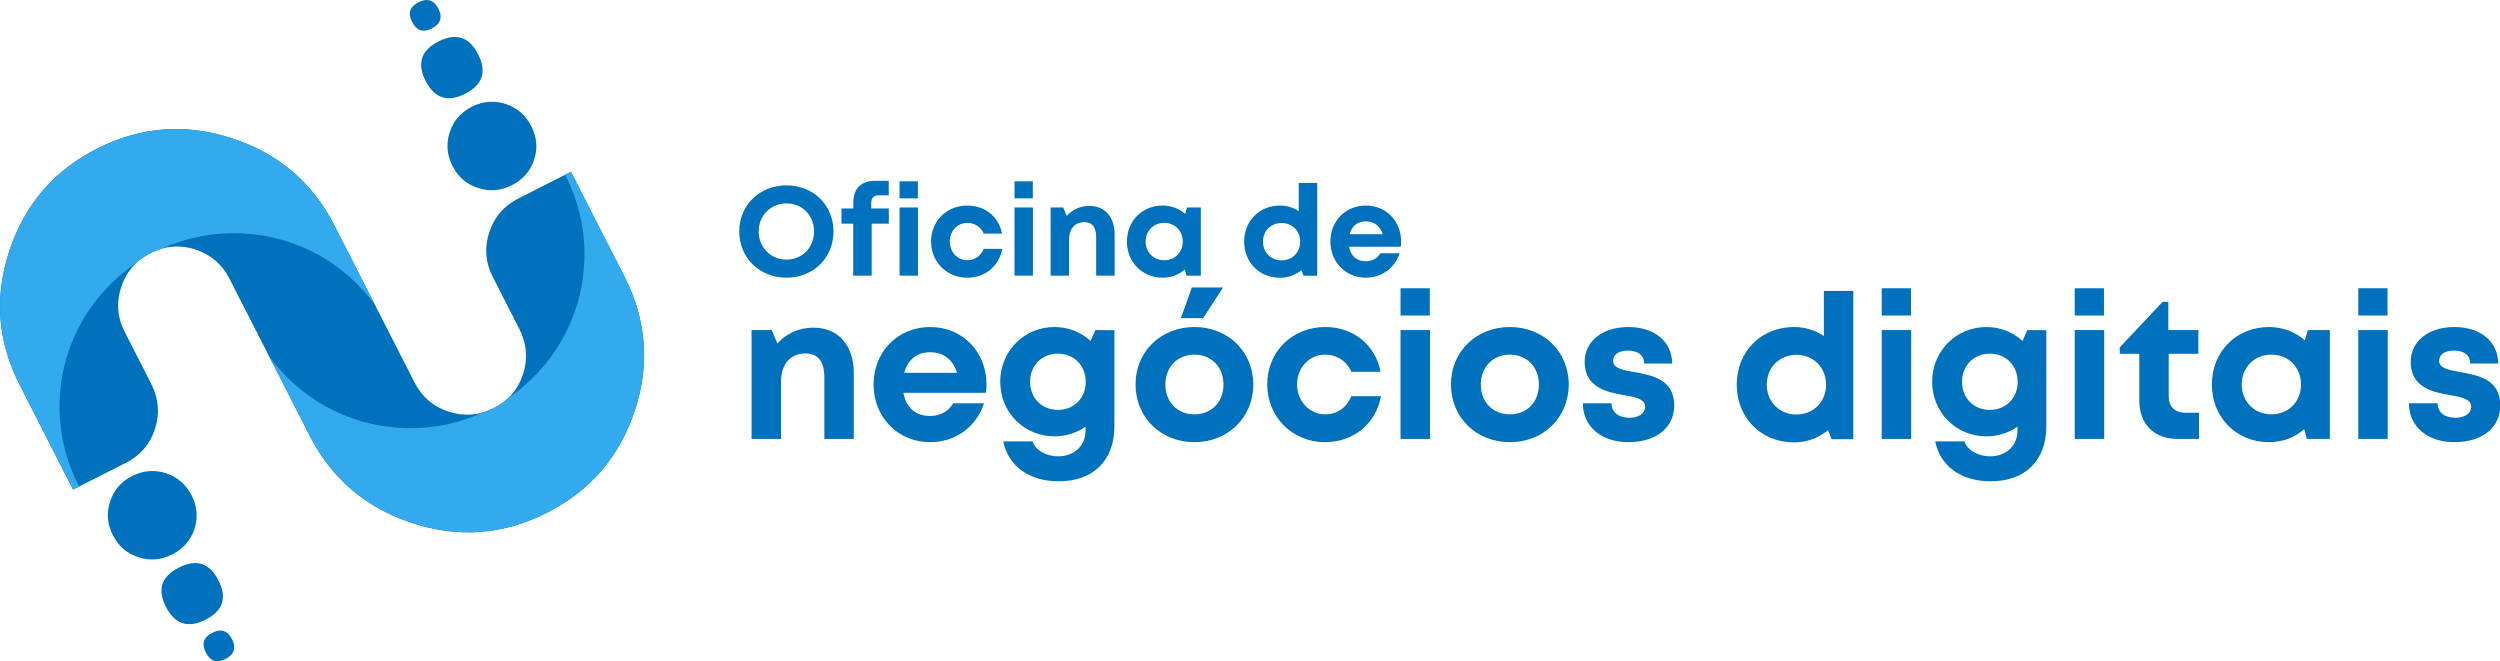 <?xml version="1.0" encoding="UTF-8" standalone="no"?>
<svg
   width="506.821"
   zoomAndPan="magnify"
   viewBox="0 0 380.116 100.534"
   height="134.045"
   preserveAspectRatio="xMidYMid"
   version="1.0"
   id="svg1408"
   sodipodi:docname="brand.svg"
   inkscape:version="1.2.1 (9c6d41e4, 2022-07-14)"
   xmlns:inkscape="http://www.inkscape.org/namespaces/inkscape"
   xmlns:sodipodi="http://sodipodi.sourceforge.net/DTD/sodipodi-0.dtd"
   xmlns="http://www.w3.org/2000/svg"
   xmlns:svg="http://www.w3.org/2000/svg">
  <sodipodi:namedview
     id="namedview1410"
     pagecolor="#ffffff"
     bordercolor="#000000"
     borderopacity="0.25"
     inkscape:showpageshadow="2"
     inkscape:pageopacity="0.0"
     inkscape:pagecheckerboard="0"
     inkscape:deskcolor="#d1d1d1"
     showgrid="false"
     inkscape:zoom="1.1542533"
     inkscape:cx="253.41059"
     inkscape:cy="66.709796"
     inkscape:window-width="1309"
     inkscape:window-height="430"
     inkscape:window-x="0"
     inkscape:window-y="25"
     inkscape:window-maximized="0"
     inkscape:current-layer="svg1408" />
  <defs
     id="defs1188">
    <g
       id="g1183" />
    <clipPath
       id="324758c623">
      <path
         d="m 138,114 h 99 v 100.91 h -99 z m 0,0"
         clip-rule="nonzero"
         id="path1185" />
    </clipPath>
  </defs>
  <g
     clip-path="url(#324758c623)"
     id="g1192"
     transform="translate(-138.704,-114.025)">
    <path
       fill="#0071bc"
       d="m 201.371,117.359 c -0.699,-1.328 -0.363,-2.32 0.965,-2.98 1.332,-0.695 2.328,-0.363 3.027,0.965 0.664,1.324 0.332,2.316 -1,3.012 -1.332,0.66 -2.328,0.328 -2.992,-0.996 z m -27.383,93.855 c 0.66,1.324 0.328,2.316 -1.004,3.012 -1.328,0.664 -2.324,0.332 -2.988,-0.992 -0.664,-1.324 -0.367,-2.32 0.965,-2.98 1.332,-0.695 2.328,-0.367 3.027,0.961 z m 29.422,-84.895 c -1.328,-2.648 -0.695,-4.637 1.965,-5.992 2.664,-1.359 4.691,-0.691 6.02,1.957 1.359,2.652 0.695,4.637 -1.969,5.992 -2.66,1.359 -4.652,0.695 -6.016,-1.957 z m -31.496,75.934 c 1.363,2.652 0.691,4.672 -1.965,5.992 -2.664,1.359 -4.656,0.695 -6.02,-1.957 -1.328,-2.613 -0.695,-4.637 1.965,-5.957 2.66,-1.359 4.656,-0.73 6.02,1.922 z m 35.594,-62.996 c -0.852,-1.684 -1.004,-3.398 -0.426,-5.109 0.551,-1.75 1.703,-3.047 3.359,-3.898 1.691,-0.852 3.41,-0.969 5.129,-0.426 1.754,0.582 3.059,1.695 3.914,3.379 0.852,1.684 1.008,3.367 0.426,5.113 -0.547,1.711 -1.699,3.008 -3.355,3.863 -1.691,0.852 -3.414,1.004 -5.164,0.422 -1.723,-0.547 -3.027,-1.66 -3.883,-3.344 z m -39.66,50.094 c 0.852,1.684 0.973,3.363 0.426,5.109 -0.582,1.715 -1.703,3.012 -3.391,3.863 -1.691,0.852 -3.379,1.008 -5.133,0.426 -1.719,-0.547 -3.023,-1.66 -3.879,-3.344 -0.852,-1.684 -1.004,-3.398 -0.426,-5.109 0.551,-1.75 1.668,-3.051 3.359,-3.898 1.688,-0.852 3.41,-0.969 5.129,-0.426 1.754,0.582 3.023,1.695 3.914,3.379 z m 45.789,-33.215 c -1.141,-2.188 -1.301,-4.461 -0.547,-6.789 0.758,-2.328 2.25,-4.062 4.477,-5.164 l 7.949,-4.039 8.105,15.871 c 3.387,6.625 3.93,13.449 1.594,20.469 -2.332,6.988 -6.773,12.188 -13.355,15.496 -6.652,3.375 -13.465,3.883 -20.512,1.559 -7.047,-2.328 -12.234,-6.75 -15.559,-13.27 l -12.188,-23.855 c -1.109,-2.188 -2.848,-3.672 -5.184,-4.461 -2.34,-0.75 -4.625,-0.559 -6.816,0.547 -2.23,1.133 -3.723,2.867 -4.477,5.195 -0.758,2.332 -0.598,4.605 0.543,6.789 l 4.055,7.953 c 1.105,2.223 1.297,4.461 0.543,6.824 -0.754,2.332 -2.246,4.027 -4.477,5.164 l -7.98,4.035 -8.105,-15.902 c -3.391,-6.594 -3.898,-13.414 -1.562,-20.434 2.336,-7.02 6.773,-12.188 13.32,-15.496 6.652,-3.375 13.5,-3.883 20.547,-1.559 7.051,2.293 12.234,6.75 15.559,13.27 l 12.156,23.82 c 1.141,2.223 2.879,3.711 5.219,4.461 2.34,0.75 4.586,0.594 6.816,-0.543 2.227,-1.102 3.719,-2.836 4.473,-5.164 0.758,-2.328 0.562,-4.605 -0.543,-6.824 l -4.051,-7.953"
       fill-opacity="1"
       fill-rule="nonzero"
       id="path1190" />
  </g>
  <path
     fill="#32aaed"
     d="M 60.968,65.069 C 52.667,64.628 45.475,60.409 40.944,54.21 l 6.141,12.035 c 3.324,6.52 8.512,10.941 15.559,13.27 7.047,2.324 13.859,1.816 20.512,-1.559 6.582,-3.309 11.023,-8.508 13.355,-15.496 2.336,-7.02 1.793,-13.844 -1.594,-20.469 l -8.105,-15.871 -0.898,0.441 c 2.09,4.051 3.172,8.672 2.91,13.535 -0.457,8.586 -4.984,15.977 -11.59,20.469 -0.629,0.594 -1.352,1.078 -2.18,1.488 -0.574,0.281 -1.148,0.531 -1.754,0.707 -3.727,1.684 -7.938,2.539 -12.332,2.309 z M 36.979,35.495 c -4.395,-0.234 -8.605,0.621 -12.367,2.305 -0.57,0.18 -1.141,0.391 -1.715,0.676 -0.828,0.441 -1.555,0.926 -2.18,1.52 -6.645,4.457 -11.168,11.848 -11.629,20.43 -0.258,4.867 0.82,9.523 2.949,13.539 L 11.104,74.436 2.999,58.534 c -3.391,-6.594 -3.898,-13.414 -1.562,-20.434 2.336,-7.02 6.773,-12.188 13.32,-15.496 6.652,-3.375 13.5,-3.883 20.547,-1.559 7.051,2.293 12.234,6.75 15.559,13.27 l 6.141,12.035 C 52.475,40.116 45.284,35.936 36.979,35.495"
     fill-opacity="1"
     fill-rule="evenodd"
     id="path1194" />
  <g
     fill="#0071bc"
     fill-opacity="1"
     id="g1202"
     transform="matrix(1.191,0,0,1.191,23.406,-233.287)">
    <g
       transform="translate(74.491,251.913)"
       id="g1200">
      <g
         id="g1198">
        <path
           d="m 9.707,-14.211 c -1.879,0 -3.555,0.797 -4.609,2.031 l -0.719,-1.723 H 1.801 V 0 H 5.562 v -7.285 c 0,-2.242 1.184,-3.633 3.113,-3.633 1.625,0 2.422,1.004 2.422,3.117 V 0 h 3.758 v -8.418 c 0,-3.527 -1.98,-5.793 -5.148,-5.793 z m 0,0"
           id="path1196" />
      </g>
    </g>
  </g>
  <g
     fill="#0071bc"
     fill-opacity="1"
     id="g1210"
     transform="matrix(1.191,0,0,1.191,23.406,-233.287)">
    <g
       transform="translate(90.994,251.913)"
       id="g1208">
      <g
         id="g1206">
        <path
           d="m 15.293,-6.977 c 0,-4.02 -2.934,-7.312 -7.207,-7.312 -4.121,0 -7.211,3.168 -7.211,7.336 0,4.172 3.117,7.363 7.211,7.363 3.242,0 5.895,-1.93 6.898,-4.969 h -3.938 c -0.566,1.004 -1.648,1.625 -2.961,1.625 -1.828,0 -3.066,-1.059 -3.398,-2.961 h 10.527 c 0.055,-0.363 0.078,-0.723 0.078,-1.082 z m -7.207,-4.094 c 1.699,0 2.91,0.926 3.449,2.625 H 4.789 c 0.438,-1.648 1.621,-2.625 3.297,-2.625 z m 0,0"
           id="path1204" />
      </g>
    </g>
  </g>
  <g
     fill="#0071bc"
     fill-opacity="1"
     id="g1218"
     transform="matrix(1.191,0,0,1.191,23.406,-233.287)">
    <g
       transform="translate(107.163,251.913)"
       id="g1216">
      <g
         id="g1214">
        <path
           d="m 13.027,-13.902 -0.617,1.391 c -1.211,-1.109 -2.805,-1.777 -4.609,-1.777 -3.887,0 -6.926,3.09 -6.926,6.977 0,3.914 3.039,6.977 6.926,6.977 1.492,0 2.859,-0.461 3.965,-1.234 v 0.516 c 0,2.031 -1.57,3.27 -3.477,3.27 -1.391,0 -2.855,-0.645 -3.293,-1.906 H 1.262 C 1.906,3.477 4.582,5.406 8.344,5.406 c 4.402,0 7.105,-2.652 7.105,-7.004 v -12.281 z M 8.238,-3.707 c -2.059,0 -3.551,-1.52 -3.551,-3.578 0,-2.086 1.492,-3.605 3.551,-3.605 2.062,0 3.555,1.52 3.555,3.605 0,2.059 -1.492,3.578 -3.555,3.578 z m 0,0"
           id="path1212" />
      </g>
    </g>
  </g>
  <g
     fill="#0071bc"
     fill-opacity="1"
     id="g1226"
     transform="matrix(1.191,0,0,1.191,23.406,-233.287)">
    <g
       transform="translate(124.438,251.913)"
       id="g1224">
      <g
         id="g1222">
        <path
           d="M 6.668,-15.422 H 9.5 l 2.551,-3.914 H 8.059 Z M 8.395,0.41 c 4.273,0 7.516,-3.164 7.516,-7.363 0,-4.195 -3.242,-7.336 -7.516,-7.336 -4.301,0 -7.52,3.141 -7.52,7.336 0,4.199 3.219,7.363 7.52,7.363 z m 0,-3.551 c -2.164,0 -3.707,-1.547 -3.707,-3.812 0,-2.238 1.543,-3.809 3.707,-3.809 2.16,0 3.707,1.57 3.707,3.809 0,2.266 -1.547,3.812 -3.707,3.812 z m 0,0"
           id="path1220" />
      </g>
    </g>
  </g>
  <g
     fill="#0071bc"
     fill-opacity="1"
     id="g1234"
     transform="matrix(1.191,0,0,1.191,23.406,-233.287)">
    <g
       transform="translate(141.251,251.913)"
       id="g1232">
      <g
         id="g1230">
        <path
           d="m 8.266,0.41 c 3.629,0 6.488,-2.367 7.133,-5.867 h -3.785 c -0.645,1.492 -1.828,2.316 -3.348,2.316 -2.008,0 -3.578,-1.676 -3.578,-3.812 0,-2.16 1.543,-3.809 3.578,-3.809 1.492,0 2.754,0.824 3.348,2.188 H 15.344 C 14.676,-12 11.895,-14.289 8.289,-14.289 c -4.223,0 -7.414,3.141 -7.414,7.312 0,4.172 3.191,7.387 7.391,7.387 z m 0,0"
           id="path1228" />
      </g>
    </g>
  </g>
  <g
     fill="#0071bc"
     fill-opacity="1"
     id="g1242"
     transform="matrix(1.191,0,0,1.191,23.406,-233.287)">
    <g
       transform="translate(157.342,251.913)"
       id="g1240">
      <g
         id="g1238">
        <path
           d="m 1.801,-15.758 h 3.734 v -3.477 H 1.801 Z M 1.801,0 H 5.562 V -13.902 H 1.801 Z m 0,0"
           id="path1236" />
      </g>
    </g>
  </g>
  <g
     fill="#0071bc"
     fill-opacity="1"
     id="g1250"
     transform="matrix(1.191,0,0,1.191,23.406,-233.287)">
    <g
       transform="translate(164.705,251.913)"
       id="g1248">
      <g
         id="g1246">
        <path
           d="m 8.395,0.41 c 4.301,0 7.516,-3.164 7.516,-7.363 0,-4.195 -3.215,-7.336 -7.516,-7.336 -4.301,0 -7.52,3.141 -7.52,7.336 0,4.199 3.219,7.363 7.52,7.363 z m 0,-3.551 c -2.164,0 -3.707,-1.547 -3.707,-3.812 0,-2.238 1.543,-3.809 3.707,-3.809 2.16,0 3.707,1.57 3.707,3.809 0,2.266 -1.547,3.812 -3.707,3.812 z m 0,0"
           id="path1244" />
      </g>
    </g>
  </g>
  <g
     fill="#0071bc"
     fill-opacity="1"
     id="g1258"
     transform="matrix(1.191,0,0,1.191,23.406,-233.287)">
    <g
       transform="translate(181.518,251.913)"
       id="g1256">
      <g
         id="g1254">
        <path
           d="m 6.719,0.41 c 3.527,0 5.848,-1.852 5.848,-4.684 0,-3.398 -2.91,-3.863 -5.176,-4.273 -1.441,-0.258 -2.629,-0.492 -2.629,-1.418 0,-0.797 0.695,-1.312 1.855,-1.312 1.312,0 2.086,0.539 2.109,1.648 h 3.582 c -0.027,-2.781 -2.242,-4.66 -5.59,-4.66 -3.348,0 -5.586,1.828 -5.586,4.453 0,3.27 2.832,3.863 5.047,4.25 1.469,0.23 2.676,0.516 2.676,1.465 0,0.93 -0.949,1.418 -1.98,1.418 -1.34,0 -2.293,-0.617 -2.316,-1.855 h -3.656 c 0,2.961 2.344,4.969 5.816,4.969 z m 0,0"
           id="path1252" />
      </g>
    </g>
  </g>
  <g
     fill="#0071bc"
     fill-opacity="1"
     id="g1264"
     transform="translate(-17.942,-23.453)">
    <g
       transform="translate(195.034,251.913)"
       id="g1262">
      <g
         id="g1260" />
    </g>
  </g>
  <g
     fill="#0071bc"
     fill-opacity="1"
     id="g1272"
     transform="matrix(1.191,0,0,1.191,23.406,-233.287)">
    <g
       transform="translate(201.188,251.913)"
       id="g1270">
      <g
         id="g1268">
        <path
           d="m 12,-18.898 v 5.766 c -1.082,-0.746 -2.371,-1.156 -3.812,-1.156 -4.223,0 -7.312,3.141 -7.312,7.363 0,4.195 3.09,7.363 7.312,7.363 1.699,0 3.191,-0.594 4.352,-1.57 l 0.438,1.16 h 2.781 V -18.898 Z m -3.504,15.781 c -2.188,0 -3.785,-1.645 -3.785,-3.809 0,-2.188 1.598,-3.812 3.785,-3.812 2.188,0 3.785,1.625 3.785,3.812 0,2.164 -1.598,3.809 -3.785,3.809 z m 0,0"
           id="path1266" />
      </g>
    </g>
  </g>
  <g
     fill="#0071bc"
     fill-opacity="1"
     id="g1280"
     transform="matrix(1.191,0,0,1.191,23.406,-233.287)">
    <g
       transform="translate(218.772,251.913)"
       id="g1278">
      <g
         id="g1276">
        <path
           d="m 1.801,-15.758 h 3.734 v -3.477 H 1.801 Z M 1.801,0 H 5.562 V -13.902 H 1.801 Z m 0,0"
           id="path1274" />
      </g>
    </g>
  </g>
  <g
     fill="#0071bc"
     fill-opacity="1"
     id="g1288"
     transform="matrix(1.191,0,0,1.191,23.406,-233.287)">
    <g
       transform="translate(226.136,251.913)"
       id="g1286">
      <g
         id="g1284">
        <path
           d="m 13.027,-13.902 -0.617,1.391 c -1.211,-1.109 -2.805,-1.777 -4.609,-1.777 -3.887,0 -6.926,3.09 -6.926,6.977 0,3.914 3.039,6.977 6.926,6.977 1.492,0 2.859,-0.461 3.965,-1.234 v 0.516 c 0,2.031 -1.57,3.27 -3.477,3.27 -1.391,0 -2.855,-0.645 -3.293,-1.906 H 1.262 C 1.906,3.477 4.582,5.406 8.344,5.406 c 4.402,0 7.105,-2.652 7.105,-7.004 v -12.281 z M 8.238,-3.707 c -2.059,0 -3.551,-1.52 -3.551,-3.578 0,-2.086 1.492,-3.605 3.551,-3.605 2.062,0 3.555,1.52 3.555,3.605 0,2.059 -1.492,3.578 -3.555,3.578 z m 0,0"
           id="path1282" />
      </g>
    </g>
  </g>
  <g
     fill="#0071bc"
     fill-opacity="1"
     id="g1296"
     transform="matrix(1.191,0,0,1.191,23.406,-233.287)">
    <g
       transform="translate(243.412,251.913)"
       id="g1294">
      <g
         id="g1292">
        <path
           d="m 1.801,-15.758 h 3.734 v -3.477 H 1.801 Z M 1.801,0 H 5.562 V -13.902 H 1.801 Z m 0,0"
           id="path1290" />
      </g>
    </g>
  </g>
  <g
     fill="#0071bc"
     fill-opacity="1"
     id="g1304"
     transform="matrix(1.191,0,0,1.191,23.406,-233.287)">
    <g
       transform="translate(250.775,251.913)"
       id="g1302">
      <g
         id="g1300">
        <path
           d="m 8.602,-3.348 c -1.391,0 -2.164,-0.773 -2.164,-2.109 v -5.41 h 3.785 v -3.035 H 6.387 v -3.605 H 5.664 L 0.18,-11.688 v 0.82 h 2.5 v 5.922 C 2.68,-1.879 4.559,0 7.621,0 h 2.68 v -3.348 z m 0,0"
           id="path1298" />
      </g>
    </g>
  </g>
  <g
     fill="#0071bc"
     fill-opacity="1"
     id="g1312"
     transform="matrix(1.191,0,0,1.191,23.406,-233.287)">
    <g
       transform="translate(261.846,251.913)"
       id="g1310">
      <g
         id="g1308">
        <path
           d="m 13.133,-13.902 -0.387,1.312 c -1.211,-1.055 -2.781,-1.699 -4.586,-1.699 -4.168,0 -7.285,3.141 -7.285,7.336 0,4.199 3.117,7.363 7.285,7.363 1.777,0 3.324,-0.617 4.508,-1.672 L 13.004,0 H 15.938 V -13.902 Z M 8.473,-3.141 c -2.191,0 -3.785,-1.648 -3.785,-3.812 0,-2.188 1.594,-3.809 3.785,-3.809 2.188,0 3.781,1.621 3.781,3.809 0,2.191 -1.594,3.812 -3.781,3.812 z m 0,0"
           id="path1306" />
      </g>
    </g>
  </g>
  <g
     fill="#0071bc"
     fill-opacity="1"
     id="g1320"
     transform="matrix(1.191,0,0,1.191,23.406,-233.287)">
    <g
       transform="translate(279.611,251.913)"
       id="g1318">
      <g
         id="g1316">
        <path
           d="m 1.801,-15.758 h 3.734 v -3.477 H 1.801 Z M 1.801,0 H 5.562 V -13.902 H 1.801 Z m 0,0"
           id="path1314" />
      </g>
    </g>
  </g>
  <g
     fill="#0071bc"
     fill-opacity="1"
     id="g1328"
     transform="matrix(1.191,0,0,1.191,23.406,-233.287)">
    <g
       transform="translate(286.974,251.913)"
       id="g1326">
      <g
         id="g1324">
        <path
           d="m 6.719,0.41 c 3.527,0 5.848,-1.852 5.848,-4.684 0,-3.398 -2.91,-3.863 -5.176,-4.273 -1.441,-0.258 -2.629,-0.492 -2.629,-1.418 0,-0.797 0.695,-1.312 1.855,-1.312 1.312,0 2.086,0.539 2.109,1.648 h 3.582 c -0.027,-2.781 -2.242,-4.66 -5.59,-4.66 -3.348,0 -5.586,1.828 -5.586,4.453 0,3.27 2.832,3.863 5.047,4.25 1.469,0.23 2.676,0.516 2.676,1.465 0,0.93 -0.949,1.418 -1.98,1.418 -1.34,0 -2.293,-0.617 -2.316,-1.855 h -3.656 c 0,2.961 2.344,4.969 5.816,4.969 z m 0,0"
           id="path1322" />
      </g>
    </g>
  </g>
  <g
     fill="#0071bc"
     fill-opacity="1"
     id="g1336"
     transform="matrix(2.029,0,0,2.029,-39.272,-429.55)">
    <g
       transform="translate(74.393,232.362)"
       id="g1334">
      <g
         id="g1332">
        <path
           d="m 3.898,0.152 c 2.016,0 3.523,-1.488 3.523,-3.465 0,-1.969 -1.508,-3.453 -3.523,-3.453 -2.023,0 -3.539,1.492 -3.539,3.453 0,1.969 1.516,3.465 3.539,3.465 z m 0,-1.355 c -1.184,0 -2.082,-0.918 -2.082,-2.109 0,-1.191 0.898,-2.102 2.082,-2.102 1.184,0 2.066,0.898 2.066,2.102 0,1.203 -0.883,2.109 -2.066,2.109 z m 0,0"
           id="path1330" />
      </g>
    </g>
  </g>
  <g
     fill="#0071bc"
     fill-opacity="1"
     id="g1344"
     transform="matrix(2.029,0,0,2.029,-39.272,-429.55)">
    <g
       transform="translate(82.176,232.362)"
       id="g1342">
      <g
         id="g1340">
        <path
           d="M 3.785,-5.035 H 2.469 v -0.438 c 0,-0.359 0.191,-0.547 0.559,-0.547 h 0.75 V -7.109 H 2.754 C 1.676,-7.109 1.125,-6.484 1.125,-5.5 v 0.465 H 0.238 v 1.137 H 1.117 V 0 H 2.5 v -3.898 h 1.285 z m 0,0"
           id="path1338" />
      </g>
    </g>
  </g>
  <g
     fill="#0071bc"
     fill-opacity="1"
     id="g1352"
     transform="matrix(2.029,0,0,2.029,-39.272,-429.55)">
    <g
       transform="translate(86.101,232.362)"
       id="g1350">
      <g
         id="g1348">
        <path
           d="M 0.664,-5.793 H 2.035 V -7.07 H 0.664 Z M 0.664,0 H 2.043 V -5.109 H 0.664 Z m 0,0"
           id="path1346" />
      </g>
    </g>
  </g>
  <g
     fill="#0071bc"
     fill-opacity="1"
     id="g1360"
     transform="matrix(2.029,0,0,2.029,-39.272,-429.55)">
    <g
       transform="translate(88.805,232.362)"
       id="g1358">
      <g
         id="g1356">
        <path
           d="m 3.039,0.152 c 1.332,0 2.383,-0.871 2.621,-2.16 H 4.27 C 4.031,-1.457 3.598,-1.156 3.039,-1.156 c -0.738,0 -1.316,-0.613 -1.316,-1.398 0,-0.797 0.566,-1.402 1.316,-1.402 0.547,0 1.012,0.305 1.23,0.805 h 1.371 c -0.246,-1.258 -1.27,-2.102 -2.594,-2.102 -1.551,0 -2.727,1.156 -2.727,2.688 0,1.535 1.176,2.719 2.719,2.719 z m 0,0"
           id="path1354" />
      </g>
    </g>
  </g>
  <g
     fill="#0071bc"
     fill-opacity="1"
     id="g1368"
     transform="matrix(2.029,0,0,2.029,-39.272,-429.55)">
    <g
       transform="translate(94.716,232.362)"
       id="g1366">
      <g
         id="g1364">
        <path
           d="M 0.664,-5.793 H 2.035 V -7.07 H 0.664 Z M 0.664,0 H 2.043 V -5.109 H 0.664 Z m 0,0"
           id="path1362" />
      </g>
    </g>
  </g>
  <g
     fill="#0071bc"
     fill-opacity="1"
     id="g1376"
     transform="matrix(2.029,0,0,2.029,-39.272,-429.55)">
    <g
       transform="translate(97.421,232.362)"
       id="g1374">
      <g
         id="g1372">
        <path
           d="m 3.566,-5.227 c -0.688,0 -1.305,0.297 -1.691,0.75 L 1.609,-5.109 H 0.664 V 0 h 1.379 v -2.68 c 0,-0.824 0.438,-1.332 1.148,-1.332 0.594,0 0.887,0.367 0.887,1.145 V 0 h 1.383 v -3.094 c 0,-1.297 -0.727,-2.133 -1.895,-2.133 z m 0,0"
           id="path1370" />
      </g>
    </g>
  </g>
  <g
     fill="#0071bc"
     fill-opacity="1"
     id="g1384"
     transform="matrix(2.029,0,0,2.029,-39.272,-429.55)">
    <g
       transform="translate(103.483,232.362)"
       id="g1382">
      <g
         id="g1380">
        <path
           d="M 4.828,-5.109 4.684,-4.629 C 4.242,-5.016 3.664,-5.254 3,-5.254 c -1.531,0 -2.68,1.156 -2.68,2.699 0,1.543 1.148,2.707 2.68,2.707 0.652,0 1.223,-0.227 1.656,-0.617 L 4.781,0 H 5.859 V -5.109 Z M 3.113,-1.156 c -0.805,0 -1.391,-0.605 -1.391,-1.398 0,-0.805 0.586,-1.402 1.391,-1.402 0.805,0 1.391,0.598 1.391,1.402 0,0.805 -0.586,1.398 -1.391,1.398 z m 0,0"
           id="path1378" />
      </g>
    </g>
  </g>
  <g
     fill="#0071bc"
     fill-opacity="1"
     id="g1390"
     transform="translate(-17.942,-23.453)">
    <g
       transform="translate(110.008,232.362)"
       id="g1388">
      <g
         id="g1386" />
    </g>
  </g>
  <g
     fill="#0071bc"
     fill-opacity="1"
     id="g1398"
     transform="matrix(2.029,0,0,2.029,-39.272,-429.55)">
    <g
       transform="translate(112.268,232.362)"
       id="g1396">
      <g
         id="g1394">
        <path
           d="m 4.41,-6.949 v 2.121 C 4.012,-5.102 3.539,-5.254 3.012,-5.254 c -1.555,0 -2.691,1.156 -2.691,2.707 0,1.543 1.137,2.707 2.691,2.707 0.621,0 1.172,-0.219 1.598,-0.578 L 4.77,0.008 H 5.793 V -6.949 Z M 3.125,-1.145 c -0.805,0 -1.395,-0.605 -1.395,-1.402 0,-0.805 0.59,-1.398 1.395,-1.398 0.805,0 1.391,0.594 1.391,1.398 0,0.797 -0.586,1.402 -1.391,1.402 z m 0,0"
           id="path1392" />
      </g>
    </g>
  </g>
  <g
     fill="#0071bc"
     fill-opacity="1"
     id="g1406"
     transform="matrix(2.029,0,0,2.029,-39.272,-429.55)">
    <g
       transform="translate(118.728,232.362)"
       id="g1404">
      <g
         id="g1402">
        <path
           d="m 5.621,-2.566 c 0,-1.477 -1.078,-2.688 -2.648,-2.688 -1.516,0 -2.652,1.164 -2.652,2.699 0,1.531 1.148,2.707 2.652,2.707 1.191,0 2.168,-0.711 2.535,-1.828 H 4.059 c -0.207,0.371 -0.605,0.598 -1.086,0.598 -0.672,0 -1.129,-0.391 -1.25,-1.09 H 5.594 C 5.613,-2.301 5.621,-2.434 5.621,-2.566 Z M 2.973,-4.07 c 0.625,0 1.07,0.34 1.27,0.965 H 1.762 c 0.16,-0.605 0.594,-0.965 1.211,-0.965 z m 0,0"
           id="path1400" />
      </g>
    </g>
  </g>
</svg>

